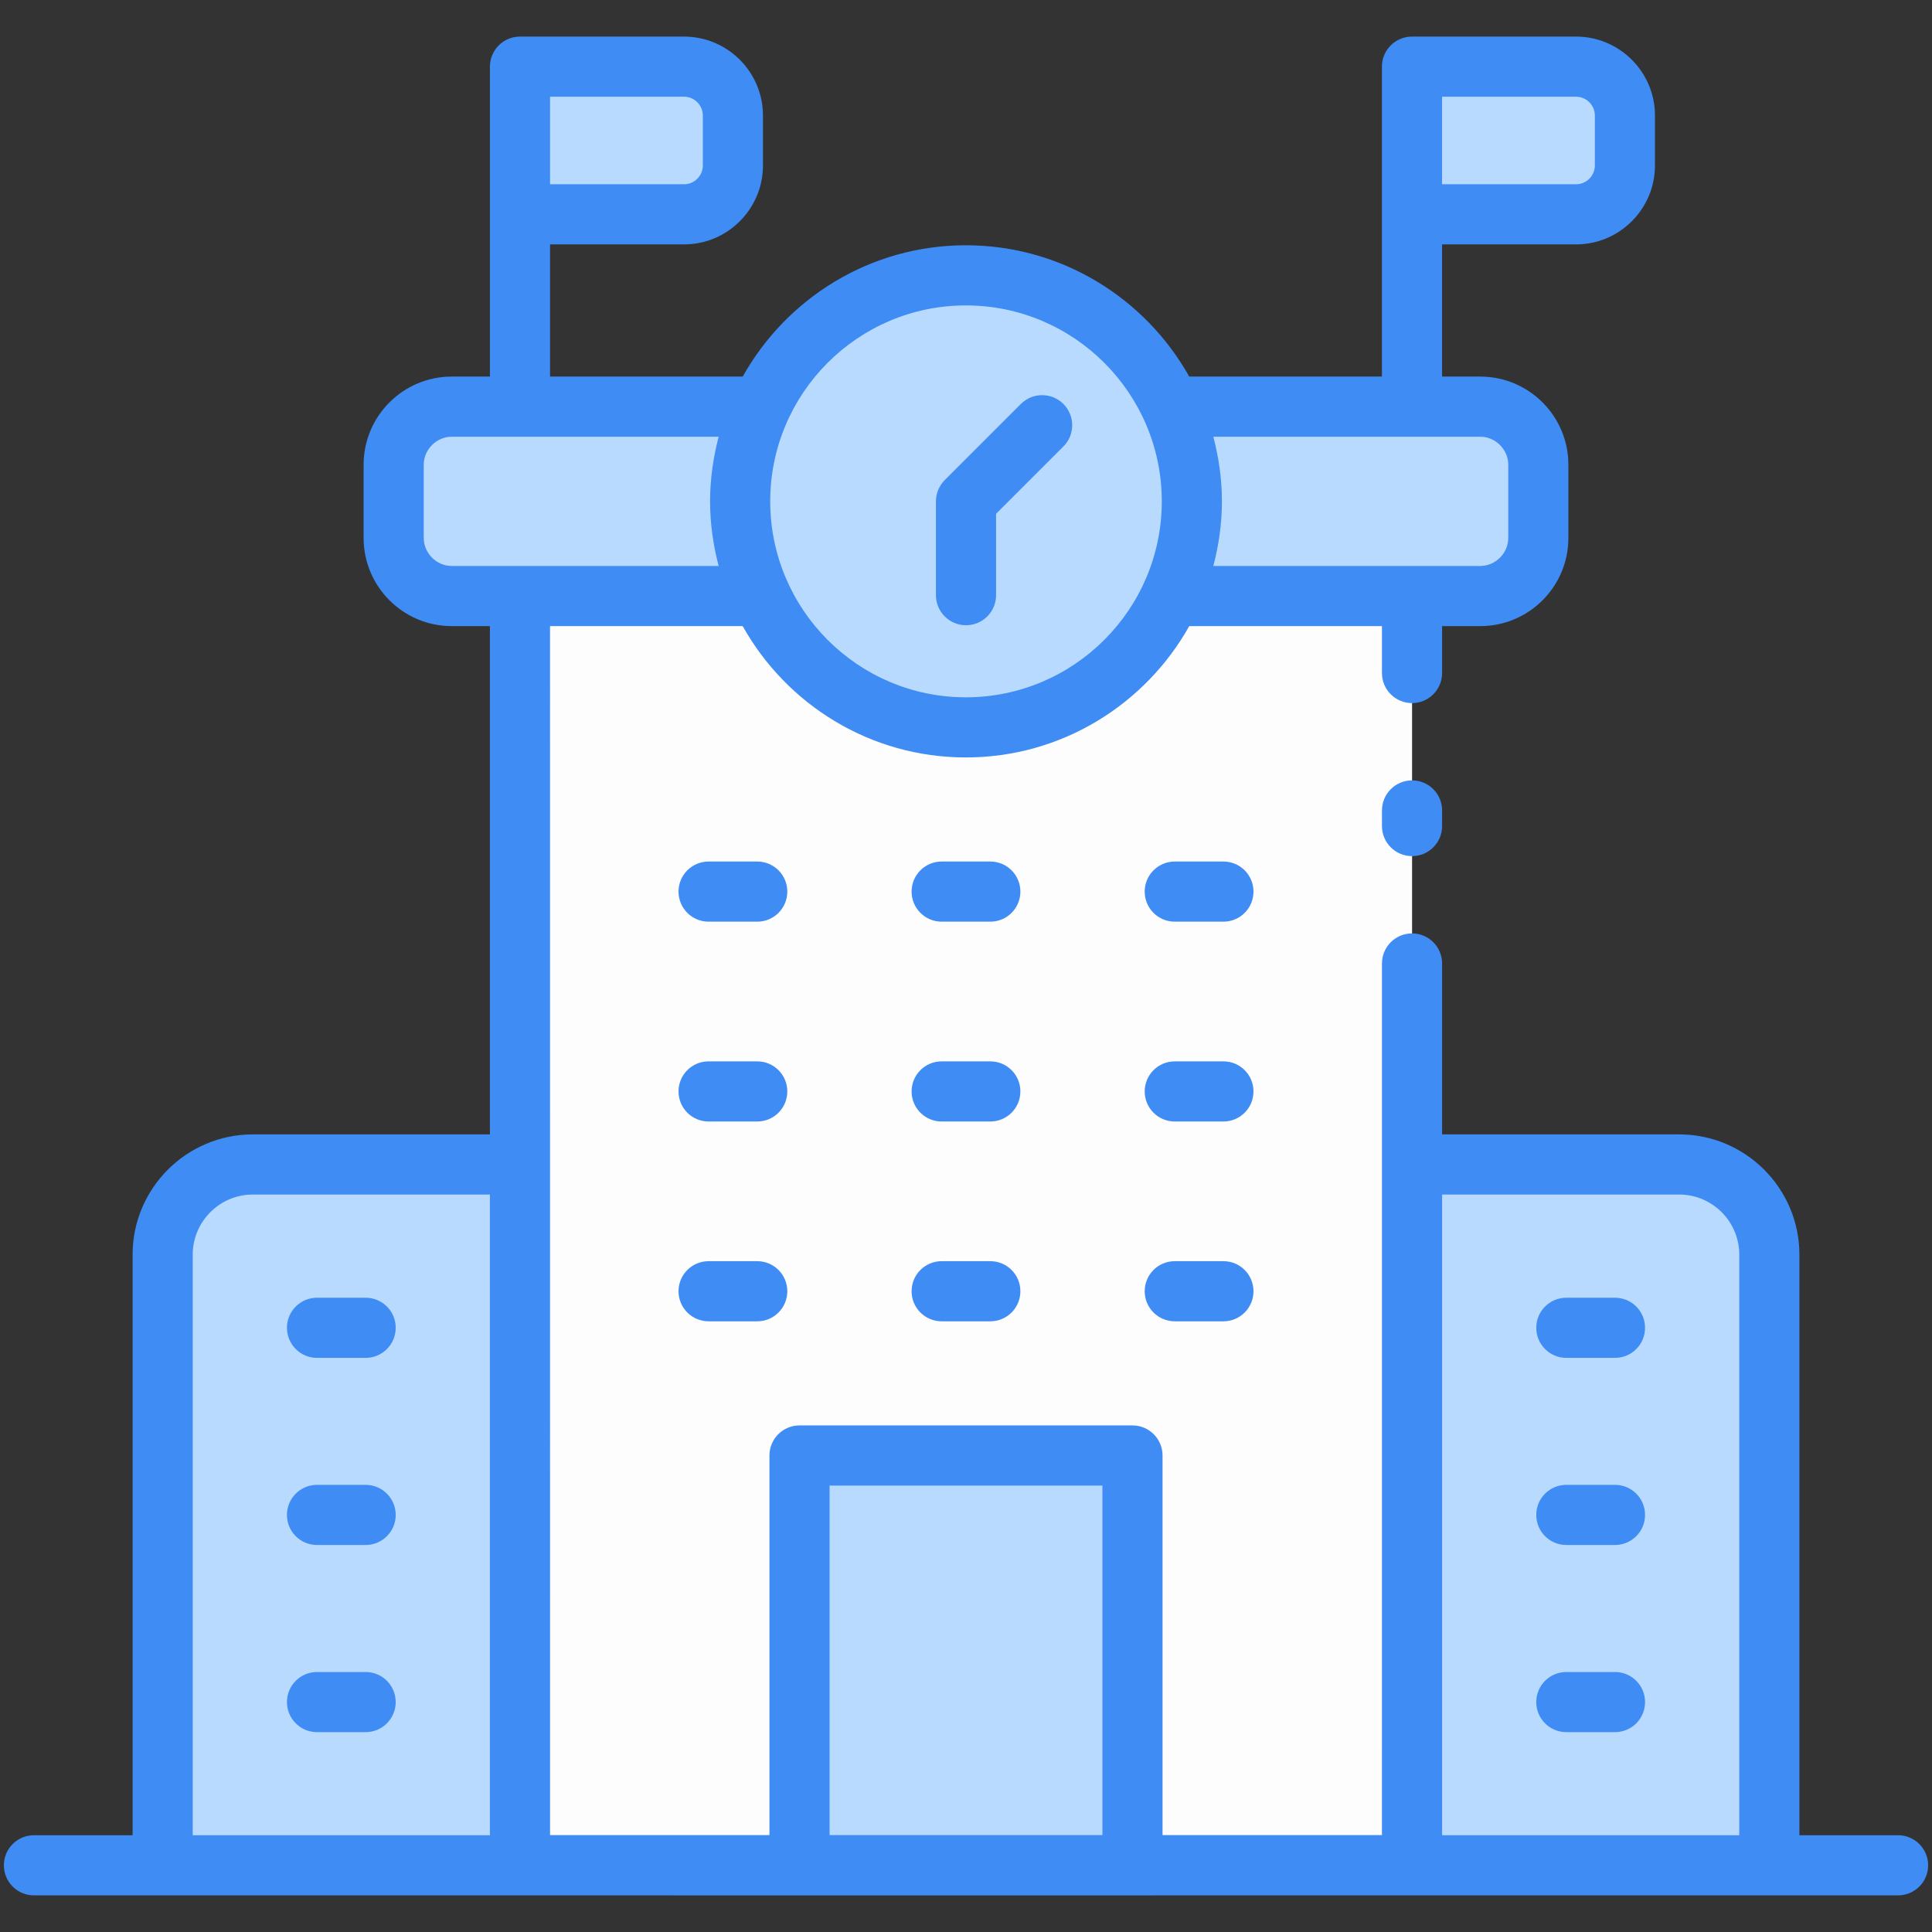 <?xml version="1.0" encoding="UTF-8"?> <svg xmlns="http://www.w3.org/2000/svg" height="512" viewBox="0 0 512 512" width="512"><rect x="0" y="0" width="512" height="512" fill="#333333" stroke="none"/><g id="_x30_1_School"><g><path d="m468.89 332.497v161.853h-94.695v-185.756h70.792c13.201 0 23.903 10.702 23.903 23.903z" fill="#b8daff"></path><path d="m137.803 308.594v185.756h-94.695v-161.853c0-13.202 10.702-23.904 23.904-23.904h70.791z" fill="#b8daff"></path><path d="m137.782 157.943h236.433v336.38h-236.433z" fill="#fefdfe"></path><path d="m211.881 385.721h88.235v108.602h-88.235z" fill="#b8daff"></path><path d="m407.661 142.558v-19.39c0-8.497-6.888-15.385-15.385-15.385h-272.555c-8.497 0-15.385 6.888-15.385 15.385v19.39c0 8.497 6.888 15.385 15.385 15.385h272.555c8.497 0 15.385-6.888 15.385-15.385z" fill="#b8daff"></path><path d="m315.849 132.863c0 33.113-26.784 59.897-59.897 59.897-33.021 0-59.804-26.784-59.804-59.897 0-33.021 26.783-59.896 59.804-59.896 33.114 0 59.897 26.875 59.897 59.896z" fill="#b8daff"></path><path d="m194.226 30.618v13.225c0 7.155-5.8 12.955-12.955 12.955h-43.468v-39.134h43.468c7.155 0 12.955 5.8 12.955 12.954z" fill="#b8daff"></path><path d="m430.618 30.618v13.225c0 7.155-5.8 12.955-12.955 12.955h-43.468v-39.134h43.468c7.154 0 12.955 5.8 12.955 12.954z" fill="#b8daff"></path><g fill="#3f8cf4"><path d="m374.204 206.808c-4.404 0-7.968 3.564-7.968 7.968v4.14c0 4.404 3.564 7.968 7.968 7.968s7.968-3.564 7.968-7.968v-4.14c0-4.404-3.564-7.968-7.968-7.968z"></path><path d="m503.005 486.354h-26.145v-153.857c0-17.578-14.294-31.872-31.872-31.872h-62.817v-45.294c0-4.404-3.564-7.968-7.968-7.968s-7.968 3.564-7.968 7.968c-.001 43.258-.008 223.14-.008 230.992h-58.141v-100.603c0-4.404-3.564-7.968-7.968-7.968h-88.238c-4.404 0-7.968 3.564-7.968 7.968v100.603h-58.141c0-1.822-.007-300.482-.008-320.397h51.056c11.61 20.738 33.748 34.805 59.133 34.805 25.417 0 47.586-14.067 59.213-34.805h51.069v12.434c0 4.404 3.564 7.968 7.968 7.968s7.968-3.564 7.968-7.968v-12.434h10.123c12.87 0 23.344-10.473 23.344-23.344v-19.437c0-12.874-10.473-23.347-23.344-23.347h-10.131v-35.031h35.498c11.539 0 20.924-9.388 20.924-20.924v-13.224c0-11.536-9.384-20.924-20.924-20.924h-43.466c-4.404 0-7.968 3.568-7.968 7.968v82.134h-51.064c-11.626-20.734-33.794-34.797-59.209-34.797-25.383 0-47.52 14.063-59.13 34.797h-51.051v-35.03h35.498c11.539 0 20.924-9.388 20.924-20.924v-13.224c0-11.536-9.384-20.924-20.924-20.924h-43.466c-4.404 0-7.968 3.568-7.968 7.968v82.134h-10.123c-12.878 0-23.351 10.473-23.351 23.347v19.437c0 12.87 10.473 23.344 23.351 23.344h10.116v134.7h-62.818c-17.578 0-31.872 14.294-31.872 31.872v153.857h-26.144c-4.404 0-7.968 3.564-7.968 7.968s3.564 7.968 7.968 7.968c131.386.032 312.744.002 494.011 0 4.404 0 7.968-3.564 7.968-7.968s-3.564-7.968-7.969-7.968zm-120.841-460.723h35.498c2.747 0 4.988 2.237 4.988 4.988v13.224c0 2.751-2.241 4.988-4.988 4.988h-35.498v-11.108zm-236.392 0h35.498c2.747 0 4.988 2.237 4.988 4.988v13.224c0 2.751-2.241 4.988-4.988 4.988h-35.498v-11.108zm246.523 90.102c4.015 0 7.408 3.396 7.408 7.412v19.437c0 4.015-3.393 7.408-7.408 7.408h-70.749c1.434-5.482 2.275-11.201 2.275-17.126 0-5.926-.842-11.647-2.276-17.13.974-.001 74.816-.001 70.75-.001zm-136.342-34.797c28.635 0 51.932 23.293 51.932 51.928s-23.297 51.932-51.932 51.932c-28.58 0-51.838-23.297-51.838-51.932s23.258-51.928 51.838-51.928zm-143.656 61.646v-19.437c0-4.015 3.393-7.412 7.415-7.412.831 0 71.785 0 70.739 0-1.432 5.483-2.273 11.204-2.273 17.13 0 5.925.84 11.644 2.271 17.126h-70.738c-4.021.001-7.414-3.392-7.414-7.407zm332.692 173.979c8.785 0 15.936 7.151 15.936 15.936v153.857h-78.753v-169.793zm-225.14 77.127h72.303v92.635h-72.303zm-168.774-61.191c0-8.785 7.151-15.936 15.936-15.936h62.817v169.793h-78.753z"></path><path d="m256 165.692c4.404 0 7.968-3.564 7.968-7.968v-21.562l17.842-17.842c3.112-3.112 3.112-8.155 0-11.267s-8.155-3.112-11.267 0l-20.177 20.177c-1.494 1.494-2.334 3.517-2.334 5.634v24.861c0 4.403 3.564 7.967 7.968 7.967z"></path><path d="m200.676 228.315h-12.893c-4.404 0-7.968 3.564-7.968 7.968s3.564 7.968 7.968 7.968h12.893c4.404 0 7.968-3.564 7.968-7.968s-3.564-7.968-7.968-7.968z"></path><path d="m262.443 228.315h-12.893c-4.404 0-7.968 3.564-7.968 7.968s3.564 7.968 7.968 7.968h12.893c4.404 0 7.968-3.564 7.968-7.968s-3.564-7.968-7.968-7.968z"></path><path d="m324.218 228.315h-12.893c-4.404 0-7.968 3.564-7.968 7.968s3.564 7.968 7.968 7.968h12.893c4.404 0 7.968-3.564 7.968-7.968s-3.564-7.968-7.968-7.968z"></path><path d="m200.676 281.274h-12.893c-4.404 0-7.968 3.564-7.968 7.968s3.564 7.968 7.968 7.968h12.893c4.404 0 7.968-3.564 7.968-7.968s-3.564-7.968-7.968-7.968z"></path><path d="m262.443 281.274h-12.893c-4.404 0-7.968 3.564-7.968 7.968s3.564 7.968 7.968 7.968h12.893c4.404 0 7.968-3.564 7.968-7.968s-3.564-7.968-7.968-7.968z"></path><path d="m324.218 281.274h-12.893c-4.404 0-7.968 3.564-7.968 7.968s3.564 7.968 7.968 7.968h12.893c4.404 0 7.968-3.564 7.968-7.968s-3.564-7.968-7.968-7.968z"></path><path d="m200.676 334.225h-12.893c-4.404 0-7.968 3.564-7.968 7.968s3.564 7.968 7.968 7.968h12.893c4.404 0 7.968-3.564 7.968-7.968s-3.564-7.968-7.968-7.968z"></path><path d="m262.443 334.225h-12.893c-4.404 0-7.968 3.564-7.968 7.968s3.564 7.968 7.968 7.968h12.893c4.404 0 7.968-3.564 7.968-7.968s-3.564-7.968-7.968-7.968z"></path><path d="m324.218 334.225h-12.893c-4.404 0-7.968 3.564-7.968 7.968s3.564 7.968 7.968 7.968h12.893c4.404 0 7.968-3.564 7.968-7.968s-3.564-7.968-7.968-7.968z"></path><path d="m415.094 359.848h12.893c4.404 0 7.968-3.564 7.968-7.968s-3.564-7.968-7.968-7.968h-12.893c-4.404 0-7.968 3.564-7.968 7.968s3.564 7.968 7.968 7.968z"></path><path d="m415.094 409.437h12.893c4.404 0 7.968-3.564 7.968-7.968s-3.564-7.968-7.968-7.968h-12.893c-4.404 0-7.968 3.564-7.968 7.968 0 4.405 3.564 7.968 7.968 7.968z"></path><path d="m427.987 443.099h-12.893c-4.404 0-7.968 3.564-7.968 7.968s3.564 7.968 7.968 7.968h12.893c4.404 0 7.968-3.564 7.968-7.968s-3.564-7.968-7.968-7.968z"></path><path d="m84.013 359.848h12.886c4.404 0 7.968-3.564 7.968-7.968s-3.564-7.968-7.968-7.968h-12.886c-4.404 0-7.968 3.564-7.968 7.968s3.564 7.968 7.968 7.968z"></path><path d="m96.898 393.502h-12.885c-4.404 0-7.968 3.564-7.968 7.968s3.564 7.968 7.968 7.968h12.886c4.404 0 7.968-3.564 7.968-7.968-.001-4.405-3.564-7.968-7.969-7.968z"></path><path d="m96.898 443.099h-12.885c-4.404 0-7.968 3.564-7.968 7.968s3.564 7.968 7.968 7.968h12.886c4.404 0 7.968-3.564 7.968-7.968s-3.564-7.968-7.969-7.968z"></path></g></g></g></svg> 